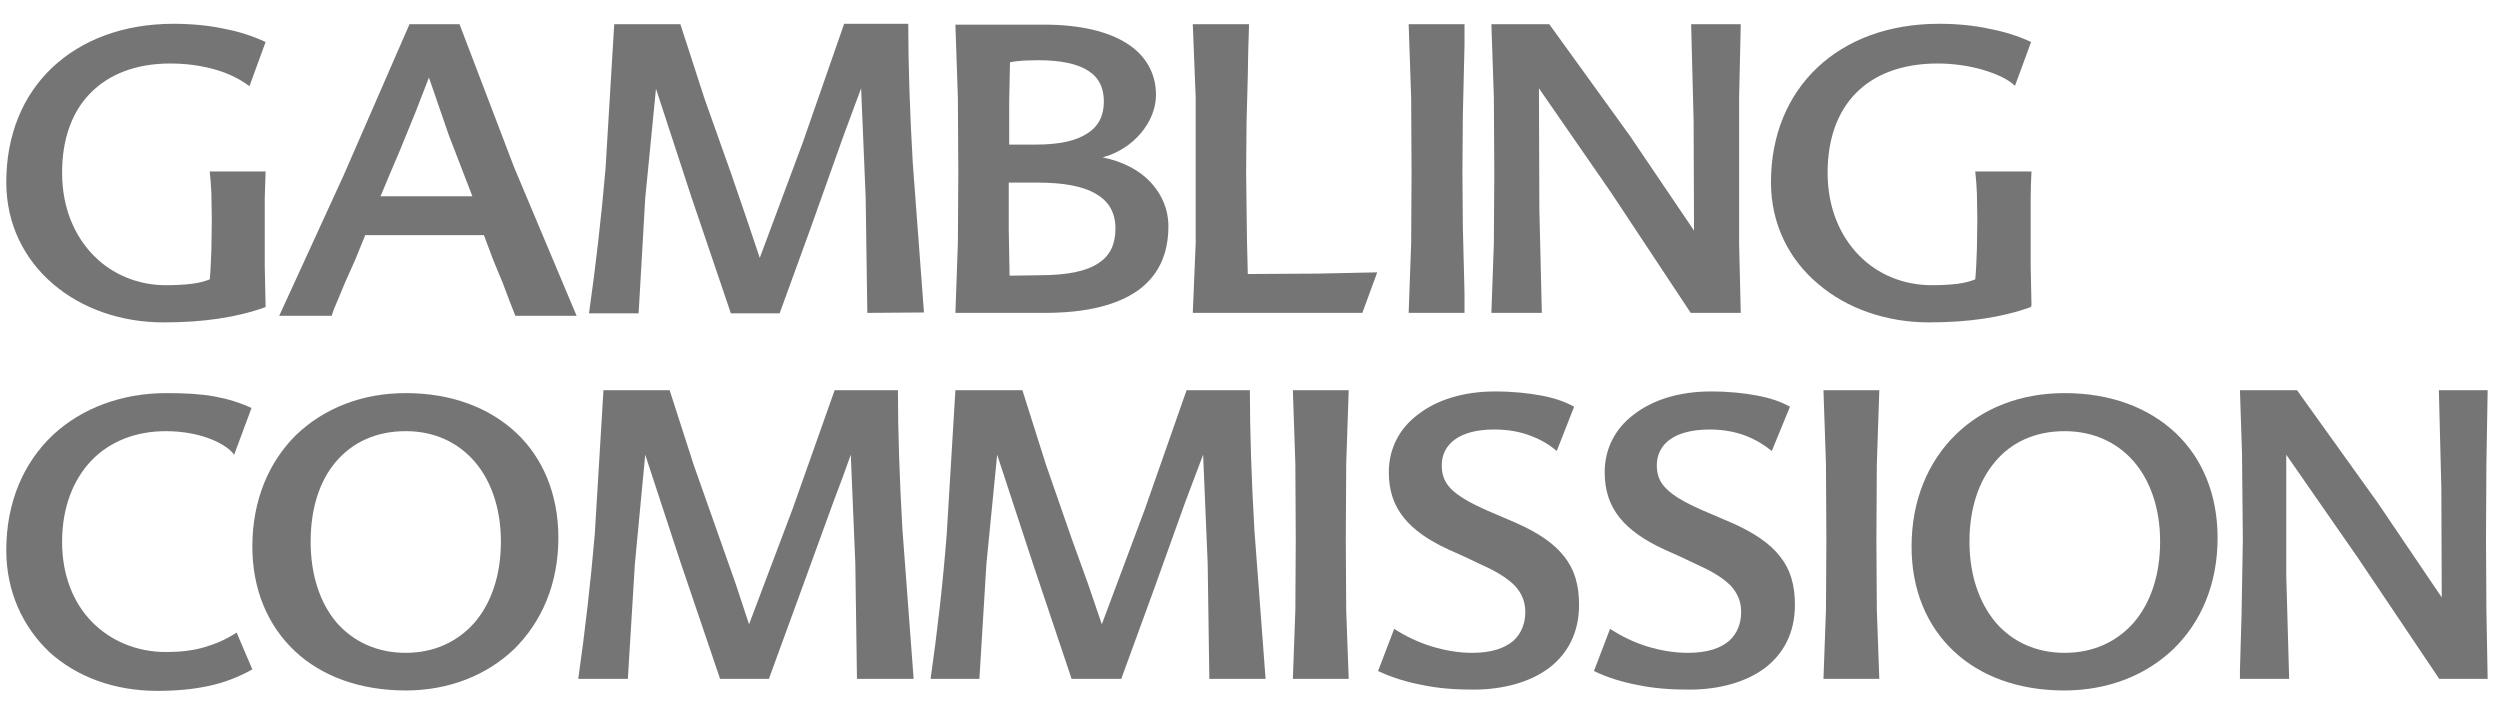 <svg width="112" height="32" viewBox="0 0 112 32" fill="none" xmlns="http://www.w3.org/2000/svg">
<g opacity="0.7" clip-path="url(#clip0)">
<path fill-rule="evenodd" clip-rule="evenodd" d="M11.898 13.758C11.231 13.999 10.527 14.165 9.785 14.277C9.044 14.388 8.229 14.443 7.321 14.443C5.431 14.443 3.671 13.832 2.374 12.72C1.096 11.627 0.281 10.052 0.281 8.162C0.281 6.05 1.022 4.272 2.337 3.03C3.653 1.789 5.524 1.066 7.766 1.066C8.6 1.066 9.359 1.141 10.045 1.289C10.73 1.418 11.342 1.622 11.898 1.882L11.175 3.864C10.99 3.716 10.601 3.456 10.008 3.234C9.433 3.03 8.637 2.845 7.636 2.845C6.08 2.845 4.876 3.327 4.042 4.179C3.208 5.031 2.782 6.254 2.782 7.736C2.782 9.311 3.338 10.571 4.19 11.442C5.042 12.313 6.21 12.776 7.414 12.776C7.859 12.776 8.229 12.757 8.544 12.72C8.878 12.683 9.156 12.609 9.396 12.517C9.433 12.165 9.452 11.664 9.47 11.164L9.489 9.83L9.47 8.663C9.452 8.311 9.433 7.996 9.396 7.681H11.898L11.861 8.885V10.2V11.924L11.898 13.684" fill="#3C3B3B"/>
<path fill-rule="evenodd" clip-rule="evenodd" d="M17.048 8.792H21.162L20.105 6.05L19.216 3.475L18.605 5.05L17.901 6.773L17.475 7.773L17.048 8.792ZM20.587 1.085L23.033 7.496L25.831 14.147H23.088L22.811 13.443L22.533 12.702L22.088 11.627L21.68 10.534H16.363L15.918 11.627L15.455 12.665L15.14 13.424C15.029 13.684 14.918 13.925 14.862 14.147H12.509L15.381 7.885L18.345 1.085H20.587Z" fill="#3C3B3B"/>
<path fill-rule="evenodd" clip-rule="evenodd" d="M38.856 14.017L38.782 8.848L38.578 3.957L38.207 4.957L37.781 6.106L36.336 10.164L34.928 14.036H32.742L30.963 8.792L29.388 3.975L28.906 8.885L28.61 14.036H26.387C26.701 11.831 26.942 9.7 27.128 7.551L27.517 1.085H30.481L31.556 4.401L32.76 7.792L33.427 9.737L34.038 11.553L35.965 6.384L37.818 1.066H40.69C40.69 2.919 40.764 5.087 40.894 7.329L41.394 13.999" fill="#3C3B3B"/>
<path fill-rule="evenodd" clip-rule="evenodd" d="M46.545 12.331C47.842 12.331 48.694 12.146 49.231 11.775C49.768 11.423 49.972 10.886 49.972 10.238C49.972 9.552 49.694 9.033 49.12 8.7C48.546 8.348 47.675 8.181 46.489 8.181H45.192V10.275L45.229 12.35L46.545 12.331ZM45.248 2.79L45.211 4.55V6.477H46.415C47.452 6.477 48.212 6.31 48.712 5.976C49.213 5.661 49.453 5.18 49.453 4.55C49.453 3.957 49.25 3.494 48.768 3.179C48.286 2.864 47.545 2.697 46.489 2.697L45.859 2.715C45.637 2.734 45.414 2.752 45.248 2.79ZM49.398 7.051C50.306 7.236 51.047 7.625 51.547 8.163C52.047 8.7 52.344 9.367 52.344 10.145C52.344 11.405 51.88 12.368 50.973 13.017C50.046 13.665 48.675 14.017 46.822 14.017H42.802L42.913 10.886L42.932 7.736L42.913 4.401L42.802 1.104H46.785C48.36 1.104 49.62 1.4 50.472 1.937C51.325 2.475 51.788 3.271 51.788 4.253C51.788 4.865 51.529 5.476 51.102 5.976C50.676 6.477 50.083 6.866 49.398 7.051Z" fill="#3C3B3B"/>
<path fill-rule="evenodd" clip-rule="evenodd" d="M55.864 10.738L55.883 11.516L55.901 12.276L59.032 12.257L61.7 12.201L61.033 14.017H53.437L53.567 10.886V7.736V4.383L53.437 1.085H55.957L55.92 2.326L55.901 3.419L55.846 5.439L55.827 7.736L55.846 9.311" fill="#3C3B3B"/>
<path fill-rule="evenodd" clip-rule="evenodd" d="M63.108 14.017L63.22 10.886L63.238 7.736L63.22 4.383L63.108 1.085H65.61V1.993L65.591 2.827L65.536 5.143L65.517 7.736L65.536 10.164L65.591 12.368L65.61 13.165V14.017" fill="#3C3B3B"/>
<path fill-rule="evenodd" clip-rule="evenodd" d="M77.986 1.085L77.912 4.383V7.736V10.886L77.986 14.017H75.744L72.15 8.589L68.945 3.957L68.963 9.348L69.074 14.017H66.814L66.925 10.886L66.944 7.736L66.925 4.383L66.814 1.085H69.408L73.021 6.087L75.892 10.33L75.874 5.42L75.763 1.085" fill="#3C3B3B"/>
<path fill-rule="evenodd" clip-rule="evenodd" d="M90.974 13.758C90.307 13.999 89.603 14.165 88.862 14.277C88.102 14.388 87.305 14.443 86.416 14.443C84.526 14.443 82.748 13.832 81.451 12.72C80.154 11.627 79.339 10.052 79.339 8.162C79.339 6.05 80.098 4.272 81.414 3.03C82.729 1.789 84.6 1.066 86.861 1.066C87.695 1.066 88.436 1.141 89.121 1.289C89.807 1.418 90.437 1.622 90.993 1.882L90.27 3.846C89.992 3.568 89.492 3.327 88.88 3.142C88.269 2.956 87.528 2.845 86.805 2.845C85.212 2.845 83.971 3.327 83.137 4.179C82.303 5.031 81.877 6.254 81.877 7.736C81.877 9.311 82.433 10.571 83.285 11.442C84.137 12.313 85.305 12.776 86.527 12.776C86.972 12.776 87.324 12.757 87.657 12.72C87.972 12.683 88.25 12.609 88.491 12.517C88.528 12.165 88.547 11.664 88.565 11.164L88.584 9.83L88.565 8.663C88.547 8.311 88.528 7.996 88.491 7.681H91.011C90.993 8.051 90.974 8.459 90.974 8.885V10.2V11.924L91.011 13.684" fill="#3C3B3B"/>
<path fill-rule="evenodd" clip-rule="evenodd" d="M0.281 24.652C0.281 22.466 1.078 20.705 2.375 19.483C3.671 18.278 5.469 17.611 7.451 17.611C8.285 17.611 8.989 17.648 9.6 17.759C10.212 17.871 10.749 18.038 11.268 18.278L10.49 20.372C10.323 20.131 9.952 19.872 9.434 19.668C8.915 19.464 8.229 19.316 7.433 19.316C6.08 19.316 4.913 19.779 4.098 20.631C3.282 21.484 2.782 22.725 2.782 24.281C2.782 25.764 3.282 27.005 4.116 27.857C4.95 28.709 6.117 29.21 7.433 29.21C8.044 29.21 8.6 29.154 9.119 29.006C9.637 28.858 10.119 28.654 10.601 28.339L11.305 29.988C10.675 30.34 10.045 30.581 9.359 30.729C8.674 30.877 7.914 30.951 7.043 30.951C5.117 30.951 3.431 30.321 2.208 29.21C1.022 28.079 0.281 26.505 0.281 24.652Z" fill="#3C3B3B"/>
<path fill-rule="evenodd" clip-rule="evenodd" d="M18.179 29.247C19.457 29.247 20.513 28.746 21.273 27.876C22.014 27.005 22.44 25.764 22.44 24.263C22.44 22.762 21.995 21.521 21.254 20.668C20.495 19.798 19.439 19.316 18.179 19.316C16.845 19.316 15.789 19.816 15.047 20.687C14.306 21.558 13.917 22.799 13.917 24.263C13.917 25.745 14.325 26.986 15.066 27.876C15.826 28.746 16.882 29.247 18.179 29.247ZM18.179 17.611C20.217 17.611 21.921 18.26 23.126 19.39C24.33 20.52 25.015 22.151 25.015 24.096C25.015 26.171 24.256 27.876 23.033 29.08C21.792 30.266 20.087 30.933 18.179 30.933C16.141 30.933 14.418 30.303 13.213 29.173C12.009 28.042 11.305 26.43 11.305 24.485C11.305 22.41 12.046 20.687 13.269 19.483C14.529 18.278 16.233 17.611 18.179 17.611Z" fill="#3C3B3B"/>
<path fill-rule="evenodd" clip-rule="evenodd" d="M38.392 30.414L38.318 25.244L38.115 20.372L37.763 21.354L37.337 22.484L35.854 26.56L34.446 30.414H32.26L30.481 25.17L28.906 20.372L28.443 25.263L28.128 30.414H25.905C26.22 28.209 26.461 26.078 26.646 23.929L27.035 17.481H30L31.074 20.816L32.278 24.226L32.964 26.171L33.557 27.968L35.502 22.817L37.392 17.481H40.227C40.227 19.334 40.301 21.502 40.431 23.744L40.931 30.414" fill="#3C3B3B"/>
<path fill-rule="evenodd" clip-rule="evenodd" d="M54.178 30.414L54.104 25.244L53.9 20.372L53.529 21.354L53.103 22.484L51.64 26.56L50.232 30.414H48.008L46.248 25.17L44.673 20.372L44.191 25.263L43.877 30.414H41.69C42.005 28.209 42.246 26.078 42.413 23.929L42.802 17.481H45.803L46.859 20.816L48.045 24.226L48.749 26.171L49.361 27.968L51.288 22.817L53.159 17.481H55.994C55.994 19.334 56.068 21.502 56.197 23.744L56.698 30.414" fill="#3C3B3B"/>
<path fill-rule="evenodd" clip-rule="evenodd" d="M57.92 30.414L58.032 27.32L58.05 24.17L58.032 20.798L57.92 17.481H60.422L60.31 20.798L60.292 24.17L60.31 27.32L60.422 30.414" fill="#3C3B3B"/>
<path fill-rule="evenodd" clip-rule="evenodd" d="M69.742 20.205C69.464 19.964 69.093 19.723 68.611 19.538C68.148 19.353 67.592 19.242 66.944 19.242C66.147 19.242 65.573 19.408 65.184 19.686C64.795 19.964 64.591 20.372 64.591 20.835C64.591 21.224 64.683 21.558 64.98 21.873C65.276 22.188 65.795 22.503 66.629 22.873L67.277 23.151L67.926 23.429C68.926 23.874 69.63 24.355 70.075 24.93C70.538 25.504 70.742 26.208 70.742 27.097C70.742 28.357 70.223 29.302 69.389 29.932C68.537 30.562 67.351 30.895 65.999 30.895C65.202 30.895 64.443 30.84 63.739 30.692C63.035 30.562 62.367 30.358 61.737 30.062L62.46 28.172C62.942 28.487 63.516 28.765 64.109 28.95C64.702 29.135 65.332 29.247 65.943 29.247C66.814 29.247 67.407 29.043 67.796 28.709C68.167 28.376 68.333 27.913 68.333 27.412C68.333 26.949 68.167 26.56 67.852 26.227C67.518 25.893 67.036 25.597 66.37 25.3L65.628 24.948L64.887 24.615C63.998 24.207 63.331 23.744 62.886 23.188C62.442 22.632 62.219 21.984 62.219 21.15C62.219 20.113 62.682 19.205 63.516 18.575C64.35 17.926 65.536 17.537 66.981 17.537C67.778 17.537 68.463 17.611 69.056 17.722C69.649 17.834 70.131 18 70.52 18.223" fill="#3C3B3B"/>
<path fill-rule="evenodd" clip-rule="evenodd" d="M79.376 20.205C79.079 19.964 78.709 19.723 78.245 19.538C77.782 19.353 77.226 19.242 76.596 19.242C75.8 19.242 75.207 19.408 74.818 19.686C74.429 19.964 74.225 20.372 74.225 20.835C74.225 21.224 74.317 21.558 74.632 21.873C74.929 22.188 75.448 22.503 76.3 22.873L76.948 23.151L77.597 23.429C78.597 23.874 79.301 24.355 79.746 24.93C80.209 25.504 80.413 26.208 80.413 27.097C80.413 28.357 79.894 29.302 79.061 29.932C78.208 30.562 77.022 30.895 75.67 30.895C74.855 30.895 74.095 30.84 73.391 30.692C72.687 30.562 72.02 30.358 71.409 30.062L72.131 28.172C72.613 28.487 73.169 28.765 73.762 28.95C74.355 29.135 74.984 29.247 75.614 29.247C76.485 29.247 77.078 29.043 77.467 28.709C77.838 28.376 78.004 27.913 78.004 27.412C78.004 26.949 77.838 26.56 77.523 26.227C77.189 25.893 76.707 25.597 76.04 25.3L75.299 24.948L74.558 24.615C73.669 24.207 73.002 23.744 72.557 23.188C72.113 22.632 71.89 21.984 71.89 21.15C71.89 20.113 72.353 19.205 73.187 18.575C74.021 17.926 75.207 17.537 76.652 17.537C77.449 17.537 78.134 17.611 78.727 17.722C79.32 17.834 79.802 18 80.191 18.223" fill="#3C3B3B"/>
<path fill-rule="evenodd" clip-rule="evenodd" d="M81.691 30.414L81.803 27.32L81.821 24.17L81.803 20.798L81.691 17.481H84.193L84.082 20.798L84.063 24.17L84.082 27.32L84.193 30.414" fill="#3C3B3B"/>
<path fill-rule="evenodd" clip-rule="evenodd" d="M92.493 29.247C93.79 29.247 94.846 28.746 95.606 27.876C96.347 27.005 96.773 25.764 96.773 24.263C96.773 22.762 96.328 21.521 95.587 20.668C94.828 19.798 93.753 19.316 92.493 19.316C91.178 19.316 90.103 19.816 89.38 20.687C88.639 21.558 88.232 22.799 88.232 24.263C88.232 25.745 88.658 26.986 89.399 27.876C90.14 28.746 91.215 29.247 92.493 29.247ZM92.493 17.611C94.55 17.611 96.254 18.26 97.459 19.39C98.663 20.52 99.348 22.151 99.348 24.096C99.348 26.171 98.607 27.876 97.366 29.08C96.125 30.266 94.42 30.933 92.475 30.933C90.437 30.933 88.732 30.303 87.528 29.173C86.323 28.042 85.638 26.43 85.638 24.485C85.638 22.41 86.379 20.687 87.602 19.483C88.825 18.278 90.529 17.611 92.493 17.611Z" fill="#3C3B3B"/>
<path fill-rule="evenodd" clip-rule="evenodd" d="M111.447 17.481L111.391 20.798L111.373 24.17L111.391 27.32L111.447 30.414H109.279L105.629 24.985L102.424 20.372V25.763L102.554 30.414H100.349V30.043L100.423 27.486L100.479 24.17L100.442 20.316L100.349 17.481H102.906L106.519 22.521L109.39 26.764L109.372 21.872L109.261 17.481" fill="#3C3B3B"/>
</g>
<defs>
<clipPath id="clip0">
<rect width="111.483" height="30.015" fill="white" transform="translate(0.17 0.992)"/>
</clipPath>
</defs>
</svg>
